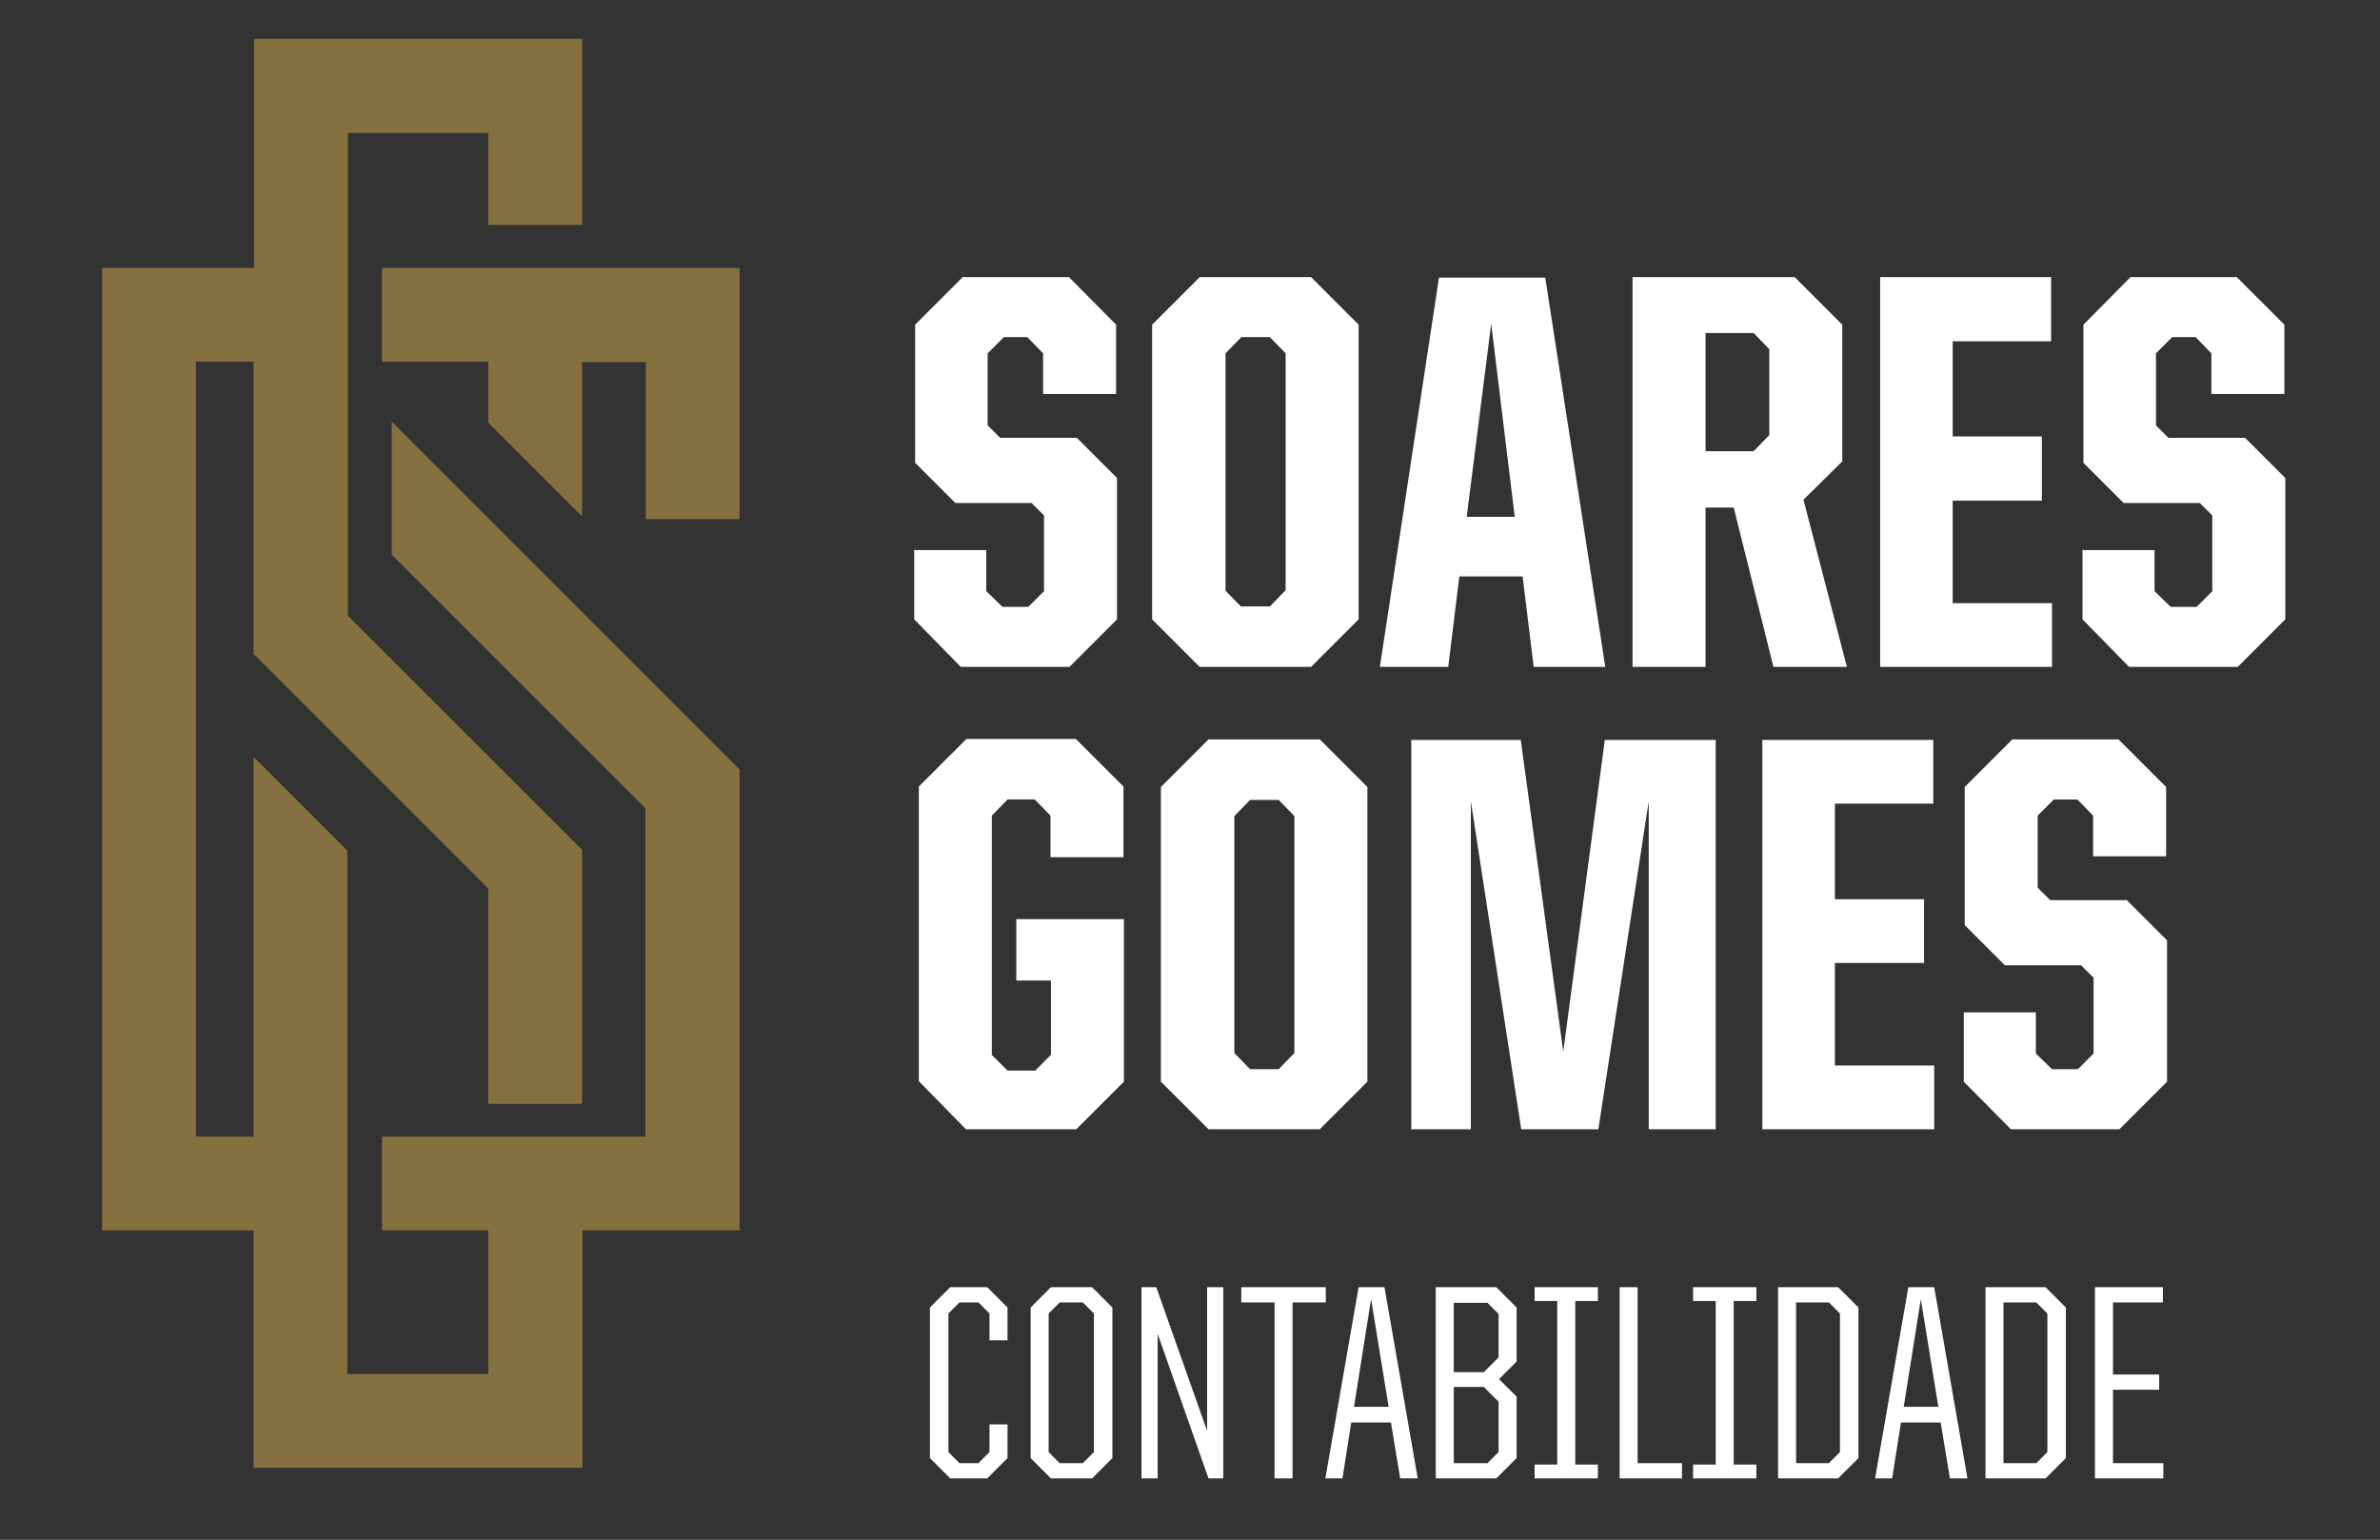 <?xml version="1.0" encoding="utf-8"?>
<!-- Generator: Adobe Illustrator 24.1.1, SVG Export Plug-In . SVG Version: 6.00 Build 0)  -->
<svg version="1.1" xmlns="http://www.w3.org/2000/svg" xmlns:xlink="http://www.w3.org/1999/xlink" x="0px" y="0px"
	 viewBox="0 0 515.2 333.4" style="enable-background:new 0 0 515.2 333.4;" xml:space="preserve">
<rect x="0" y="0" width="515.2" height="333.4" fill="#333333" stroke="none"/>
<style type="text/css">
	.st0{fill:#009640;}
	.st1{fill-rule:evenodd;clip-rule:evenodd;fill:#857040;}
	.st2{fill-rule:evenodd;clip-rule:evenodd;fill:#616160;}
	.st3{fill-rule:evenodd;clip-rule:evenodd;fill:none;}
	.st4{fill:#857040;}
	.st5{fill-rule:evenodd;clip-rule:evenodd;fill:#333332;}
	.st6{fill:#333332;}
	.st7{fill-rule:evenodd;clip-rule:evenodd;fill:#FFFFFF;}
	.st8{display:none;fill-rule:evenodd;clip-rule:evenodd;fill:#333332;}
	.st9{fill:#FFFFFF;}
</style>
<symbol  id="Bush_Left" viewBox="-43.3 -24.3 86.6 48.6">
	<g>
		<g>
			<path class="st0" d="M-33.9-3.5C-25.6,5.4-20.7,18-20.7,18C-24.1,7.5-28.2,2.3-34.9-6.2L-33.9-3.5z"/>
			<path class="st0" d="M-30.5,3.2c0.3,2.3,2.4,11.4,2.4,11.4L-30.3,9c-0.5-2.9,0.8-5.6,0.4-8L-30.5,3.2z"/>
			<path class="st0" d="M-27.7,8.6c0.3,2.3,1.7,9.8,1.7,9.8l-0.5-3.8c0-2.4-0.2-5.7-0.5-8.1L-27.7,8.6z"/>
			<path class="st0" d="M-24.2,13.4c0.2,1.4,3.1,6.6,3.1,6.6l-2.2-2.9c0-1.5-0.2-3.5-0.4-5L-24.2,13.4z"/>
			<path class="st0" d="M-21.2,18.1c0.6,1.2,2.8,6.2,2.8,6.2l-1.3-3.5c-0.3-1.3-1-3-1.6-4.3L-21.2,18.1z"/>
			<path class="st0" d="M-26,10.3c0.3,2.3,1.7,9.8,1.7,9.8l-1.2-4.8c0-2.4,0.4-4.7,0.1-7.1L-26,10.3z"/>
			<path class="st0" d="M-24.5,3.5c1.4,0.9,6.5,3.4,6.5,3.4l-3.3-2.2c-1.8-1.2-5.3-0.6-6.8-1.5L-24.5,3.5z"/>
			<path class="st0" d="M-21.9,6.9c1.9,1.3,6.1,5.1,6.1,5.1l-3.2-2.1c-2.2-1.1-5.1-2.7-7.1-4L-21.9,6.9z"/>
			<path class="st0" d="M-21.8,13.1c1,0.9,3.9,6.2,3.9,6.2l-1.3-3.4c-1.2-0.8-2.8-2-3.9-3L-21.8,13.1z"/>
			<path class="st0" d="M-23.3,9.5c1.6,1,6,5.9,6,5.9l-2.6-3.9c-1.8-0.9-3.5-1.2-5.1-2.2L-23.3,9.5z"/>
			<path class="st0" d="M-33,0.4c0.3,2.3,1.6,12.7,1.6,12.7l-1.4-6.9c-0.5-2.9,0.8-5.6,0.4-8L-33,0.4z"/>
			<path class="st0" d="M-35-1.3c0.3,2.3,1.6,12.7,1.6,12.7l-1.4-6.9c-0.5-2.9,0.8-5.6,0.4-8L-35-1.3z"/>
			<path class="st0" d="M-29.4-0.6c1.5,0.6,10.2,4.3,10.2,4.3L-24,0.6c-1.9-0.8-5.4-0.5-7-1.1L-29.4-0.6z"/>
			<path class="st0" d="M-30-3.3c1.7,0.7,9.7,4.1,9.7,4.1L-25.4-2C-27.5-3-30-2.2-31.8-3L-30-3.3z"/>
		</g>
		<g>
			<path class="st0" d="M-41.1-9.8c17.3-2.8,35.8-10.6,35.8-10.6c-13.5,6.7-22.8,8.7-38,12.1L-41.1-9.8z"/>
			<path class="st0" d="M-29.9-13.6c2.4-1.7,13.1-8,13.1-8l-7.5,3.4c-3.2,2.1-4.2,4.9-6.8,6.7L-29.9-13.6z"/>
			<path class="st0" d="M-21.8-16.4c2.4-1.7,10.9-7,10.9-7l-4.1,2.8c-2.2,2-5.5,4.5-8,6.3L-21.8-16.4z"/>
			<path class="st0" d="M-13.5-18.5c1.5-1,9.4-3.7,9.4-3.7L-9.2-21c-1.4,1.2-3.4,2.8-5,3.8L-13.5-18.5z"/>
			<path class="st0" d="M-5.9-20.7c1.7-0.6,8.8-3.6,8.8-3.6l-4.6,2.2c-1.5,0.9-3.8,1.9-5.7,2.6L-5.9-20.7z"/>
			<path class="st0" d="M-18.4-17c2.4-1.7,10.9-7,10.9-7l-5.7,3.3c-2.2,2-3.8,4-6.4,5.8L-18.4-17z"/>
			<path class="st0" d="M-22.9-10.7c2.4,0,10.3,0.7,10.3,0.7l-5.7,0c-3,0-6.5-2.3-9-2.3L-22.9-10.7z"/>
			<path class="st0" d="M-16.9-12c3.3,0,11.4-0.9,11.4-0.9l-5.5,0.1c-3.4-0.3-8.1-0.5-11.5-0.4L-16.9-12z"/>
			<path class="st0" d="M-11.2-17c2-0.2,9.9-3,9.9-3l-4.5,2.1c-2.1,0-5,0.2-7.1,0.4L-11.2-17z"/>
			<path class="st0" d="M-16.1-14.9c2.7,0,12-1.6,12-1.6l-6.5,1.8c-2.8-0.3-4.9-0.9-7.7-0.9L-16.1-14.9z"/>
			<path class="st0" d="M-35.2-12.6c2.4-1.7,13.4-9.5,13.4-9.5l-7.8,4.8c-3.2,2.1-4.2,4.9-6.8,6.7L-35.2-12.6z"/>
			<path class="st0" d="M-38.9-12.3c2.4-1.7,13.4-9.5,13.4-9.5l-7.8,4.8c-3.2,2.1-4.2,4.9-6.8,6.7L-38.9-12.3z"/>
			<path class="st0" d="M-32-10c2.3,0.3,15.2,1.9,15.2,1.9l-8.2,0c-2.9-0.3-6.4-2.5-8.8-2.8L-32-10z"/>
			<path class="st0" d="M-35.2-8c2.6,0.3,14.5,1.8,14.5,1.8l-8.2-0.5C-32.2-7-34.2-8.9-37-9.2L-35.2-8z"/>
		</g>
		<g>
			<path class="st0" d="M-20-4.8c13.5-2,27.7-7.1,27.7-7.1C-2.8-7.2-10-5.7-21.9-3.3L-20-4.8z"/>
			<path class="st0" d="M-11.4-7c1.9-1.2,10.2-5.6,10.2-5.6L-7-10.3c-2.5,1.5-3.3,3.4-5.3,4.7L-11.4-7z"/>
			<path class="st0" d="M-5.1-9c1.9-1.2,8.5-5,8.5-5l-3.2,2C-1.5-10.7-4.1-8.9-6-7.6L-5.1-9z"/>
			<path class="st0" d="M1.3-10.5c1.2-0.7,7.3-2.6,7.3-2.6l-4,0.9c-1.1,0.8-2.6,1.9-3.9,2.7L1.3-10.5z"/>
			<path class="st0" d="M7.3-12.1c1.4-0.4,6.8-2.5,6.8-2.5l-3.6,1.5c-1.2,0.6-3,1.4-4.4,1.8L7.3-12.1z"/>
			<path class="st0" d="M-2.5-9.5c1.9-1.2,8.5-5,8.5-5l-4.5,2.3c-1.7,1.4-3,2.8-5,4.1L-2.5-9.5z"/>
			<path class="st0" d="M-6-5c1.8,0,8,0.5,8,0.5l-4.5,0c-2.4,0-5-1.6-7-1.7L-6-5z"/>
			<path class="st0" d="M-1.3-5.9c2.5,0,8.9-0.6,8.9-0.6l-4.3,0c-2.7-0.2-6.3-0.3-9-0.3L-1.3-5.9z"/>
			<path class="st0" d="M3.1-9.5c1.6-0.1,7.7-2.1,7.7-2.1l-3.5,1.5c-1.7,0-3.9,0.1-5.6,0.3L3.1-9.5z"/>
			<path class="st0" d="M-0.7-7.9c2.1,0,9.3-1.1,9.3-1.1l-5,1.2C1.4-8-0.2-8.5-2.4-8.5L-0.7-7.9z"/>
			<path class="st0" d="M-15.5-6.3C-13.7-7.5-5.1-13-5.1-13l-6.1,3.4c-2.5,1.5-3.3,3.4-5.3,4.7L-15.5-6.3z"/>
			<path class="st0" d="M-18.4-6.2C-16.6-7.3-8-12.8-8-12.8l-6.1,3.4c-2.5,1.5-3.3,3.4-5.3,4.7L-18.4-6.2z"/>
			<path class="st0" d="M-13.1-4.5c1.8,0.2,11.9,1.3,11.9,1.3l-6.4,0c-2.3-0.2-5-1.7-6.8-2L-13.1-4.5z"/>
			<path class="st0" d="M-15.6-3.1c2,0.2,11.3,1.3,11.3,1.3l-6.4-0.3C-13.3-2.4-14.8-3.7-17-4L-15.6-3.1z"/>
		</g>
		<g>
			<path class="st0" d="M1.7-2.1c12.2-1.7,25.1-6.1,25.1-6.1C17.3-4.1,10.7-2.8,0-0.8L1.7-2.1z"/>
			<path class="st0" d="M9.5-4c1.7-1,9.2-4.8,9.2-4.8l-5.3,2.1c-2.2,1.3-3,3-4.8,4L9.5-4z"/>
			<path class="st0" d="M15.2-5.7c1.7-1,7.7-4.3,7.7-4.3L20-8.3c-1.6,1.2-3.9,2.7-5.7,3.8L15.2-5.7z"/>
			<path class="st0" d="M21-7c1.1-0.6,6.7-2.3,6.7-2.3L24-8.5c-1,0.7-2.4,1.7-3.5,2.3L21-7z"/>
			<path class="st0" d="M26.4-8.3c1.2-0.4,6.2-2.2,6.2-2.2l-3.3,1.3c-1.1,0.5-2.7,1.2-4,1.6L26.4-8.3z"/>
			<path class="st0" d="M17.6-6.1c1.7-1,7.7-4.3,7.7-4.3l-4,2c-1.6,1.2-2.7,2.4-4.5,3.5L17.6-6.1z"/>
			<path class="st0" d="M14.3-2.2c1.7,0,7.3,0.4,7.3,0.4l-4,0c-2.1,0-4.6-1.4-6.3-1.4L14.3-2.2z"/>
			<path class="st0" d="M18.6-3c2.3,0,8.1-0.5,8.1-0.5l-3.9,0c-2.4-0.2-5.7-0.3-8.1-0.3L18.6-3z"/>
			<path class="st0" d="M22.6-6.1c1.4-0.1,7-1.8,7-1.8l-3.2,1.3c-1.5,0-3.5,0.1-5,0.2L22.6-6.1z"/>
			<path class="st0" d="M19.2-4.8c1.9,0,8.4-1,8.4-1l-4.6,1.1c-2-0.2-3.5-0.5-5.5-0.5L19.2-4.8z"/>
			<path class="st0" d="M5.7-3.4c1.7-1,9.5-5.7,9.5-5.7L9.7-6.2c-2.2,1.3-3,3-4.8,4L5.7-3.4z"/>
			<path class="st0" d="M3.1-3.2c1.7-1,9.5-5.7,9.5-5.7L7-6c-2.2,1.3-3,3-4.8,4L3.1-3.2z"/>
			<path class="st0" d="M7.9-1.8c1.6,0.2,10.7,1.1,10.7,1.1l-5.8,0c-2.1-0.2-4.5-1.5-6.2-1.7L7.9-1.8z"/>
			<path class="st0" d="M5.7-0.6C7.5-0.4,16,0.5,16,0.5l-5.8-0.3C7.8,0,6.4-1.2,4.4-1.4L5.7-0.6z"/>
		</g>
		<g>
			<path class="st0" d="M14,2.8c11.1-1.5,22.7-5.2,22.7-5.2c-8.6,3.5-14.5,4.6-24.3,6.3L14,2.8z"/>
			<path class="st0" d="M21.1,1.2C22.6,0.3,29.4-3,29.4-3l-4.8,1.8c-2,1.1-2.7,2.6-4.3,3.5L21.1,1.2z"/>
			<path class="st0" d="M26.2-0.3c1.5-0.9,7-3.7,7-3.7l-2.6,1.5c-1.4,1-3.5,2.4-5.1,3.3L26.2-0.3z"/>
			<path class="st0" d="M31.5-1.4c1-0.5,6-2,6-2l-3.3,0.6c-0.9,0.6-2.2,1.4-3.2,2L31.5-1.4z"/>
			<path class="st0" d="M36.4-2.5C37.5-2.9,42-4.4,42-4.4l-3,1.1c-1,0.5-2.4,1-3.6,1.4L36.4-2.5z"/>
			<path class="st0" d="M28.4-0.6c1.5-0.9,7-3.7,7-3.7l-3.6,1.7c-1.4,1-2.4,2.1-4.1,3L28.4-0.6z"/>
			<path class="st0" d="M25.5,2.7C27,2.7,32.1,3,32.1,3l-3.7,0c-1.9,0-4.1-1.2-5.7-1.2L25.5,2.7z"/>
			<path class="st0" d="M29.4,2c2.1,0,7.3-0.5,7.3-0.5l-3.5,0C31,1.4,28,1.3,25.8,1.3L29.4,2z"/>
			<path class="st0" d="M33-0.6c1.3-0.1,6.3-1.5,6.3-1.5l-2.9,1.1c-1.4,0-3.2,0.1-4.6,0.2L33-0.6z"/>
			<path class="st0" d="M29.9,0.5c1.7,0,7.6-0.8,7.6-0.8l-4.1,0.9c-1.8-0.1-3.1-0.5-4.9-0.5L29.9,0.5z"/>
			<path class="st0" d="M17.7,1.7c1.5-0.9,8.6-4.9,8.6-4.9l-5,2.5c-2,1.1-2.7,2.6-4.3,3.5L17.7,1.7z"/>
			<path class="st0" d="M15.3,1.8c1.5-0.9,8.6-4.9,8.6-4.9l-5,2.5c-2,1.1-2.7,2.6-4.3,3.5L15.3,1.8z"/>
			<path class="st0" d="M19.7,3.1c1.5,0.2,9.7,1,9.7,1l-5.2,0c-1.9-0.2-4.1-1.3-5.6-1.5L19.7,3.1z"/>
			<path class="st0" d="M17.7,4.1C19.3,4.2,26.9,5,26.9,5l-5.2-0.2c-2.2-0.2-3.4-1.1-5.2-1.3L17.7,4.1z"/>
		</g>
		<g>
			<path class="st0" d="M-16.8,0.1c7.6,6.3,13.9,16,13.9,16C-7,8-10.9,4.2-17.2-2L-16.8,0.1z"/>
			<path class="st0" d="M-12.5,5.1c0.5,1.8,3.3,9.1,3.3,9.1l-2.4-4.3c-0.7-2.3-0.1-4.6-0.7-6.6L-12.5,5.1z"/>
			<path class="st0" d="M-9.6,9.2C-9.1,11-7,17.1-7,17.1l-0.9-3c-0.3-2-0.9-4.7-1.5-6.6L-9.6,9.2z"/>
			<path class="st0" d="M-6.3,12.7c0.3,1.1,3.2,5,3.2,5l-2.1-2.1c-0.2-1.2-0.6-2.9-0.9-4L-6.3,12.7z"/>
			<path class="st0" d="M-3.3,16.2c0.6,0.9,3,4.8,3,4.8l-1.5-2.7c-0.4-1-1.1-2.4-1.8-3.3L-3.3,16.2z"/>
			<path class="st0" d="M-8.1,10.5c0.5,1.8,2.6,7.8,2.6,7.8L-7,14.5c-0.3-2-0.3-3.9-0.8-5.8L-8.1,10.5z"/>
			<path class="st0" d="M-7.8,4.7c1.2,0.5,5.5,2,5.5,2l-2.9-1.4c-1.5-0.7-4.2,0.1-5.5-0.4L-7.8,4.7z"/>
			<path class="st0" d="M-5.3,7.1c1.6,0.8,5.4,3.4,5.4,3.4l-2.7-1.4c-1.8-0.6-4.3-1.6-6-2.4L-5.3,7.1z"/>
			<path class="st0" d="M-4.5,12.2c0.9,0.6,3.8,4.6,3.8,4.6l-1.4-2.7c-1.1-0.5-2.5-1.3-3.5-2L-4.5,12.2z"/>
			<path class="st0" d="M-6.1,9.4c1.4,0.6,5.4,4.1,5.4,4.1l-2.6-2.9c-1.5-0.5-2.9-0.5-4.3-1.2L-6.1,9.4z"/>
			<path class="st0" d="M-14.8,3.2c0.5,1.8,2.9,10.2,2.9,10.2l-2-5.5c-0.7-2.3-0.1-4.6-0.7-6.6L-14.8,3.2z"/>
			<path class="st0" d="M-16.6,2.1c0.5,1.8,2.9,10.2,2.9,10.2l-2-5.5c-0.7-2.3-0.1-4.6-0.7-6.6L-16.6,2.1z"/>
			<path class="st0" d="M-12.2,2c1.3,0.3,8.5,2.3,8.5,2.3l-4.2-2c-1.6-0.4-4.2,0.3-5.6,0L-12.2,2z"/>
			<path class="st0" d="M-13-0.2c1.4,0.4,8.1,2.2,8.1,2.2l-4.3-1.6c-1.8-0.6-3.6,0.3-5.2-0.1L-13-0.2z"/>
		</g>
		<g>
			<path class="st0" d="M-1.7,1.4c5,5.2,8.9,13,8.9,13c-2.4-6.5-4.9-9.6-9-14.6L-1.7,1.4z"/>
			<path class="st0" d="M1,5.4c0.3,1.4,1.8,7.1,1.8,7.1L1.4,9.1C1,7.3,1.6,5.6,1.3,4.1L1,5.4z"/>
			<path class="st0" d="M2.8,8.7c0.3,1.4,1.3,6.1,1.3,6.1l-0.4-2.4c-0.1-1.5-0.3-3.6-0.6-5.1L2.8,8.7z"/>
			<path class="st0" d="M4.9,11.6c0.2,0.9,2,4,2,4l-1.3-1.8c-0.1-0.9-0.2-2.2-0.4-3.1L4.9,11.6z"/>
			<path class="st0" d="M6.8,14.4c0.4,0.7,1.8,3.8,1.8,3.8l-0.9-2.2c-0.2-0.8-0.7-1.9-1.1-2.6L6.8,14.4z"/>
			<path class="st0" d="M3.8,9.8c0.3,1.4,1.3,6.1,1.3,6.1l-0.8-3c-0.1-1.5,0.1-3-0.2-4.5L3.8,9.8z"/>
			<path class="st0" d="M4.4,5.4c0.8,0.5,3.8,1.8,3.8,1.8L6.2,6c-1-0.7-3-0.2-3.9-0.7L4.4,5.4z"/>
			<path class="st0" d="M6,7.4c1.1,0.7,3.6,2.9,3.6,2.9L7.8,9.1c-1.3-0.6-3-1.5-4.1-2.2L6,7.4z"/>
			<path class="st0" d="M6.3,11.3C6.9,11.9,8.7,15,8.7,15l-0.8-2.1c-0.7-0.5-1.7-1.2-2.3-1.7L6.3,11.3z"/>
			<path class="st0" d="M5.3,9.1c0.9,0.6,3.6,3.4,3.6,3.4l-1.6-2.3c-1.1-0.5-2-0.6-3-1.2L5.3,9.1z"/>
			<path class="st0" d="M-0.5,3.8c0.3,1.4,1.4,8,1.4,8l-1-4.3c-0.4-1.8,0.2-3.5-0.1-5L-0.5,3.8z"/>
			<path class="st0" d="M-1.7,2.9c0.3,1.4,1.4,8,1.4,8l-1-4.3c-0.4-1.8,0.2-3.5-0.1-5L-1.7,2.9z"/>
			<path class="st0" d="M1.5,3c0.9,0.3,5.9,2.2,5.9,2.2L4.5,3.5c-1.1-0.4-3,0-4-0.4L1.5,3z"/>
			<path class="st0" d="M1,1.3c1,0.4,5.6,2.1,5.6,2.1L3.7,2C2.4,1.4,1.1,2,0,1.6L1,1.3z"/>
		</g>
		<g>
			<path class="st0" d="M10.4,4.1c5.3,4.5,9.1,10.9,9.1,10.9c-2.2-5.3-4.9-8-9.2-12.2L10.4,4.1z"/>
			<path class="st0" d="M13.2,7.5c0.2,1.1,1.5,5.8,1.5,5.8l-1.4-2.8c-0.3-1.5,0.5-2.8,0.3-4L13.2,7.5z"/>
			<path class="st0" d="M15,10.3c0.2,1.1,1.1,5,1.1,5l-0.3-1.9c0-1.2-0.1-2.9-0.3-4.1L15,10.3z"/>
			<path class="st0" d="M17.3,12.7c0.1,0.7,2,3.3,2,3.3l-1.4-1.5c0-0.8-0.1-1.8-0.2-2.5L17.3,12.7z"/>
			<path class="st0" d="M19.2,15.1c0.4,0.6,1.8,3.2,1.8,3.2l-0.8-1.8c-0.2-0.7-0.6-1.5-1-2.2L19.2,15.1z"/>
			<path class="st0" d="M16.1,11.2c0.2,1.1,1.1,5,1.1,5l-0.7-2.4c0-1.2,0.3-2.4,0.1-3.6L16.1,11.2z"/>
			<path class="st0" d="M17,7.7c0.9,0.4,4.2,1.7,4.2,1.7l-2.2-1.1c-1.1-0.6-3.4-0.3-4.4-0.8L17,7.7z"/>
			<path class="st0" d="M18.8,9.4c1.2,0.6,3.9,2.6,3.9,2.6l-2-1.1c-1.4-0.5-3.2-1.4-4.5-2L18.8,9.4z"/>
			<path class="st0" d="M18.8,12.6c0.7,0.5,2.5,3.1,2.5,3.1l-0.8-1.7c-0.8-0.4-1.8-1-2.5-1.5L18.8,12.6z"/>
			<path class="st0" d="M17.8,10.7c1,0.5,3.8,3,3.8,3l-1.7-2c-1.2-0.4-2.2-0.6-3.3-1.1L17.8,10.7z"/>
			<path class="st0" d="M11.6,6.1c0.2,1.1,1,6.4,1,6.4l-0.9-3.5c-0.3-1.5,0.5-2.8,0.3-4L11.6,6.1z"/>
			<path class="st0" d="M10.3,5.3c0.2,1.1,1,6.4,1,6.4l-0.9-3.5c-0.3-1.5,0.5-2.8,0.3-4L10.3,5.3z"/>
			<path class="st0" d="M13.9,5.7c1,0.3,6.5,2.2,6.5,2.2l-3.1-1.6c-1.3-0.4-3.4-0.2-4.5-0.6L13.9,5.7z"/>
			<path class="st0" d="M13.5,4.3c1.1,0.4,6.2,2.1,6.2,2.1L16.5,5c-1.4-0.5-3-0.1-4.1-0.5L13.5,4.3z"/>
		</g>
		<g>
			<path class="st0" d="M22.4,7.2c9.3,2,17.5,6.5,17.5,6.5C34.3,9.7,29.5,8.3,21.7,6L22.4,7.2z"/>
			<path class="st0" d="M27.8,9.3c0.8,1,4.9,4.8,4.9,4.8L29.4,12c-1.1-1.2-0.7-2.8-1.6-3.9L27.8,9.3z"/>
			<path class="st0" d="M31.5,11.1c0.8,1,3.9,4.2,3.9,4.2L34,13.6c-0.6-1.2-1.6-2.7-2.5-3.7L31.5,11.1z"/>
			<path class="st0" d="M35.7,12.5c0.5,0.6,4.2,2.3,4.2,2.3L37.3,14c-0.4-0.7-1-1.6-1.6-2.3L35.7,12.5z"/>
			<path class="st0" d="M39.4,13.9c0.8,0.4,3.9,2.2,3.9,2.2l-2-1.3c-0.6-0.5-1.6-1.2-2.4-1.6L39.4,13.9z"/>
			<path class="st0" d="M33.3,11.5c0.8,1,3.9,4.2,3.9,4.2l-2.2-2c-0.6-1.2-0.8-2.3-1.7-3.4L33.3,11.5z"/>
			<path class="st0" d="M32.9,7.9c1.4,0,6.4-0.1,6.4-0.1l-3.4-0.2c-1.8-0.1-4.7,1.1-6.2,1.1L32.9,7.9z"/>
			<path class="st0" d="M36,8.8c1.9,0.1,6.5,0.8,6.5,0.8l-3.2-0.2c-2.1,0.1-5,0-7-0.1L36,8.8z"/>
			<path class="st0" d="M37.6,11.7c1.1,0.2,4.8,1.9,4.8,1.9l-1.9-1.3c-1.3-0.1-2.9-0.2-4.1-0.4L37.6,11.7z"/>
			<path class="st0" d="M35.5,10.4c1.6,0.1,6.5,1.2,6.5,1.2l-3.2-1.1c-1.8,0.1-3.2,0.4-4.9,0.3L35.5,10.4z"/>
			<path class="st0" d="M25,8.6c0.8,1,4.5,5.6,4.5,5.6l-2.9-2.9c-1.1-1.2-0.7-2.8-1.6-3.9L25,8.6z"/>
			<path class="st0" d="M22.9,8.3c0.8,1,4.5,5.6,4.5,5.6l-2.9-2.9c-1.1-1.2-0.7-2.8-1.6-3.9L22.9,8.3z"/>
			<path class="st0" d="M27.8,7.2c1.5-0.1,9.7-0.6,9.7-0.6l-4.9-0.2c-1.9,0.1-4.7,1.2-6.2,1.3L27.8,7.2z"/>
			<path class="st0" d="M26.6,6.1c1.6-0.1,9.3-0.6,9.3-0.6l-5,0c-2.1,0.1-4,1.1-5.7,1.2L26.6,6.1z"/>
		</g>
	</g>
</symbol>
<g id="Background">
</g>
<g id="Guides">
</g>
<g id="Foreground">
	<g>
		<rect x="-115" y="-133.4" class="st8" width="746.6" height="595.3"/>
		<path class="st1" d="M105.7,91.5V78.3h-23V58h77.4v54.4h-20.3l0-34H126l0,33.4L105.7,91.5z M105.7,48.8v-20H75.3v104.5L126,184
			l0,55h-20.3v-46.6l-50.8-50.8V78.3H42.4v167.8l12.5,0v-82.2l20.3,20.3v113.3h30.5v-31.1h-23v-20.3h57v-71.1l-54.9-54.9l0-28.8
			l75.3,75.3v99.8h-34l0,51.4H54.9v-51.4H22.1V58h32.9V8.4H126l0,40.3H105.7z"/>
		<path class="st7" d="M209.1,244.5H233l10.3-10.3V199H220v13.3h7.5v16.1l-3.4,3.4h-6l-3.4-3.4v-51.8l3.4-3.5h5.9l3.4,3.5v9h15.8
			v-15.3l-10.3-10.3h-23.7l-10.3,10.3v63.8L209.1,244.5z M261.6,244.5h24.1l10.3-10.3v-63.8l-10.3-10.3h-24.1l-10.3,10.3v63.8
			L261.6,244.5z M270.6,231.5l-3.4-3.5v-51.3l3.4-3.5h6.2l3.4,3.5V228l-3.4,3.5H270.6z M305.6,244.5h12.8v-71l10.9,71h16.7l10.9-71
			v71h14.5v-84.3h-24l-9,67.5l-9.2-67.5h-23.7V244.5z M381.4,244.5h37.3v-13.8h-21.5v-22.2h19.3v-13.8h-19.3v-20.7h21.3v-13.8h-37
			V244.5z M435.3,244.5h23.5l10.3-10.3v-30.6l-8.7-8.7h-16.6l-2.7-2.7v-15.6l3.5-3.5h5.1l3.4,3.5v8.8h15.8v-15l-10.3-10.3h-23
			l-10.3,10.3v29.9l8.7,8.7h16.5l2.7,2.7v16.4l-3.4,3.4h-5.6l-3.5-3.4v-8.9h-15.6v15L435.3,244.5z M208,144.4h23.5l10.3-10.3v-30.6
			l-8.7-8.7h-16.6l-2.7-2.7V76.5l3.5-3.5h5.1l3.4,3.5v8.8h15.8v-15L231.4,60h-23l-10.3,10.3v29.9l8.7,8.7h16.5l2.7,2.7V128l-3.4,3.4
			h-5.6l-3.5-3.4v-8.9h-15.6v15L208,144.4z M259.7,144.4h24.1l10.3-10.3V70.3L283.8,60h-24.1l-10.3,10.3v63.8L259.7,144.4z
			 M268.7,131.4l-3.4-3.5V76.5l3.4-3.5h6.2l3.4,3.5v51.3l-3.4,3.5H268.7z M298.7,144.4h14.8l2.4-19.6h13.7l2.4,19.6h15.5l-13-84.3
			h-23L298.7,144.4z M322.8,70.1l5.1,41.8h-10.4L322.8,70.1z M353.4,144.4h15.8v-34.5h6.1l8.6,34.5h15.9l-9.4-36.2l8.4-8.3V70.3
			L388.5,60h-35.1V144.4z M369.2,97.8V72.1h10.4l3.4,3.5v18.6l-3.4,3.5H369.2z M406.9,144.4h37.3v-13.8h-21.5v-22.2H442V94.5h-19.3
			V73.9H444V60h-37V144.4z M460.9,144.4h23.5l10.3-10.3v-30.6l-8.7-8.7h-16.6l-2.7-2.7V76.5l3.5-3.5h5.1l3.4,3.5v8.8h15.8v-15
			L484.2,60h-23L451,70.3v29.9l8.7,8.7h16.5l2.7,2.7V128l-3.4,3.4h-5.6l-3.5-3.4v-8.9h-15.6v15L460.9,144.4z"/>
		<path class="st7" d="M205.7,320.1h8l4.4-4.4v-7.3h-3.9v6l-2.4,2.4h-4.1l-2.4-2.4v-30l2.4-2.4h4.1l2.4,2.4v5.8h3.9v-7.1l-4.4-4.4
			h-8l-4.4,4.4v32.6L205.7,320.1z M227.5,320.1h8.9l4.4-4.4v-32.6l-4.4-4.4h-8.9l-4.4,4.4v32.6L227.5,320.1z M229.4,316.8l-2.4-2.4
			v-30l2.4-2.4h5l2.4,2.4v30l-2.4,2.4H229.4z M247.1,320.1h3.5v-31.3l11,31.3h3.2v-41.4h-3.5v31.1l-11-31.1h-3.2V320.1z
			 M275.9,320.1h3.9v-38.1h7.2v-3.3h-18.3v3.3h7.2V320.1z M286.9,320.1h3.7l1.9-12.1h8.6l2,12.1h3.8l-7.2-41.4h-5.6L286.9,320.1z
			 M296.8,281.3l3.8,23.3h-7.5L296.8,281.3z M310.8,320.1h13.1l4.4-4.4v-13.3l-3.8-3.8l3.8-3.8v-11.7l-4.4-4.4h-13.1V320.1z
			 M314.7,316.8v-16.5h6.5l3.2,3.2v10.9l-2.4,2.4H314.7z M314.7,297v-14.9h7.3l2.4,2.4v9.4l-3.2,3.2H314.7z M332.2,320.1h13.7v-3
			H341v-35.4h4.9v-3h-13.7v3h4.9v35.4h-4.9V320.1z M350.6,320.1h13.5v-3.3h-9.6v-38.1h-3.9V320.1z M366.5,320.1h13.7v-3h-4.9v-35.4
			h4.9v-3h-13.7v3h4.9v35.4h-4.9V320.1z M384.9,320.1h13l4.4-4.4v-32.6l-4.4-4.4h-13V320.1z M388.8,316.8v-34.8h7.1l2.4,2.4v30
			l-2.4,2.4H388.8z M405.9,320.1h3.7l1.9-12.1h8.6l2,12.1h3.8l-7.2-41.4h-5.6L405.9,320.1z M415.8,281.3l3.8,23.3h-7.5L415.8,281.3z
			 M429.8,320.1h13l4.4-4.4v-32.6l-4.4-4.4h-13V320.1z M433.7,316.8v-34.8h7.1l2.4,2.4v30l-2.4,2.4H433.7z M453.5,320.1h14.8v-3.3
			h-10.9v-15.9h10v-3.3h-10v-15.6h10.8v-3.3h-14.7V320.1z"/>
	</g>
</g>
</svg>
